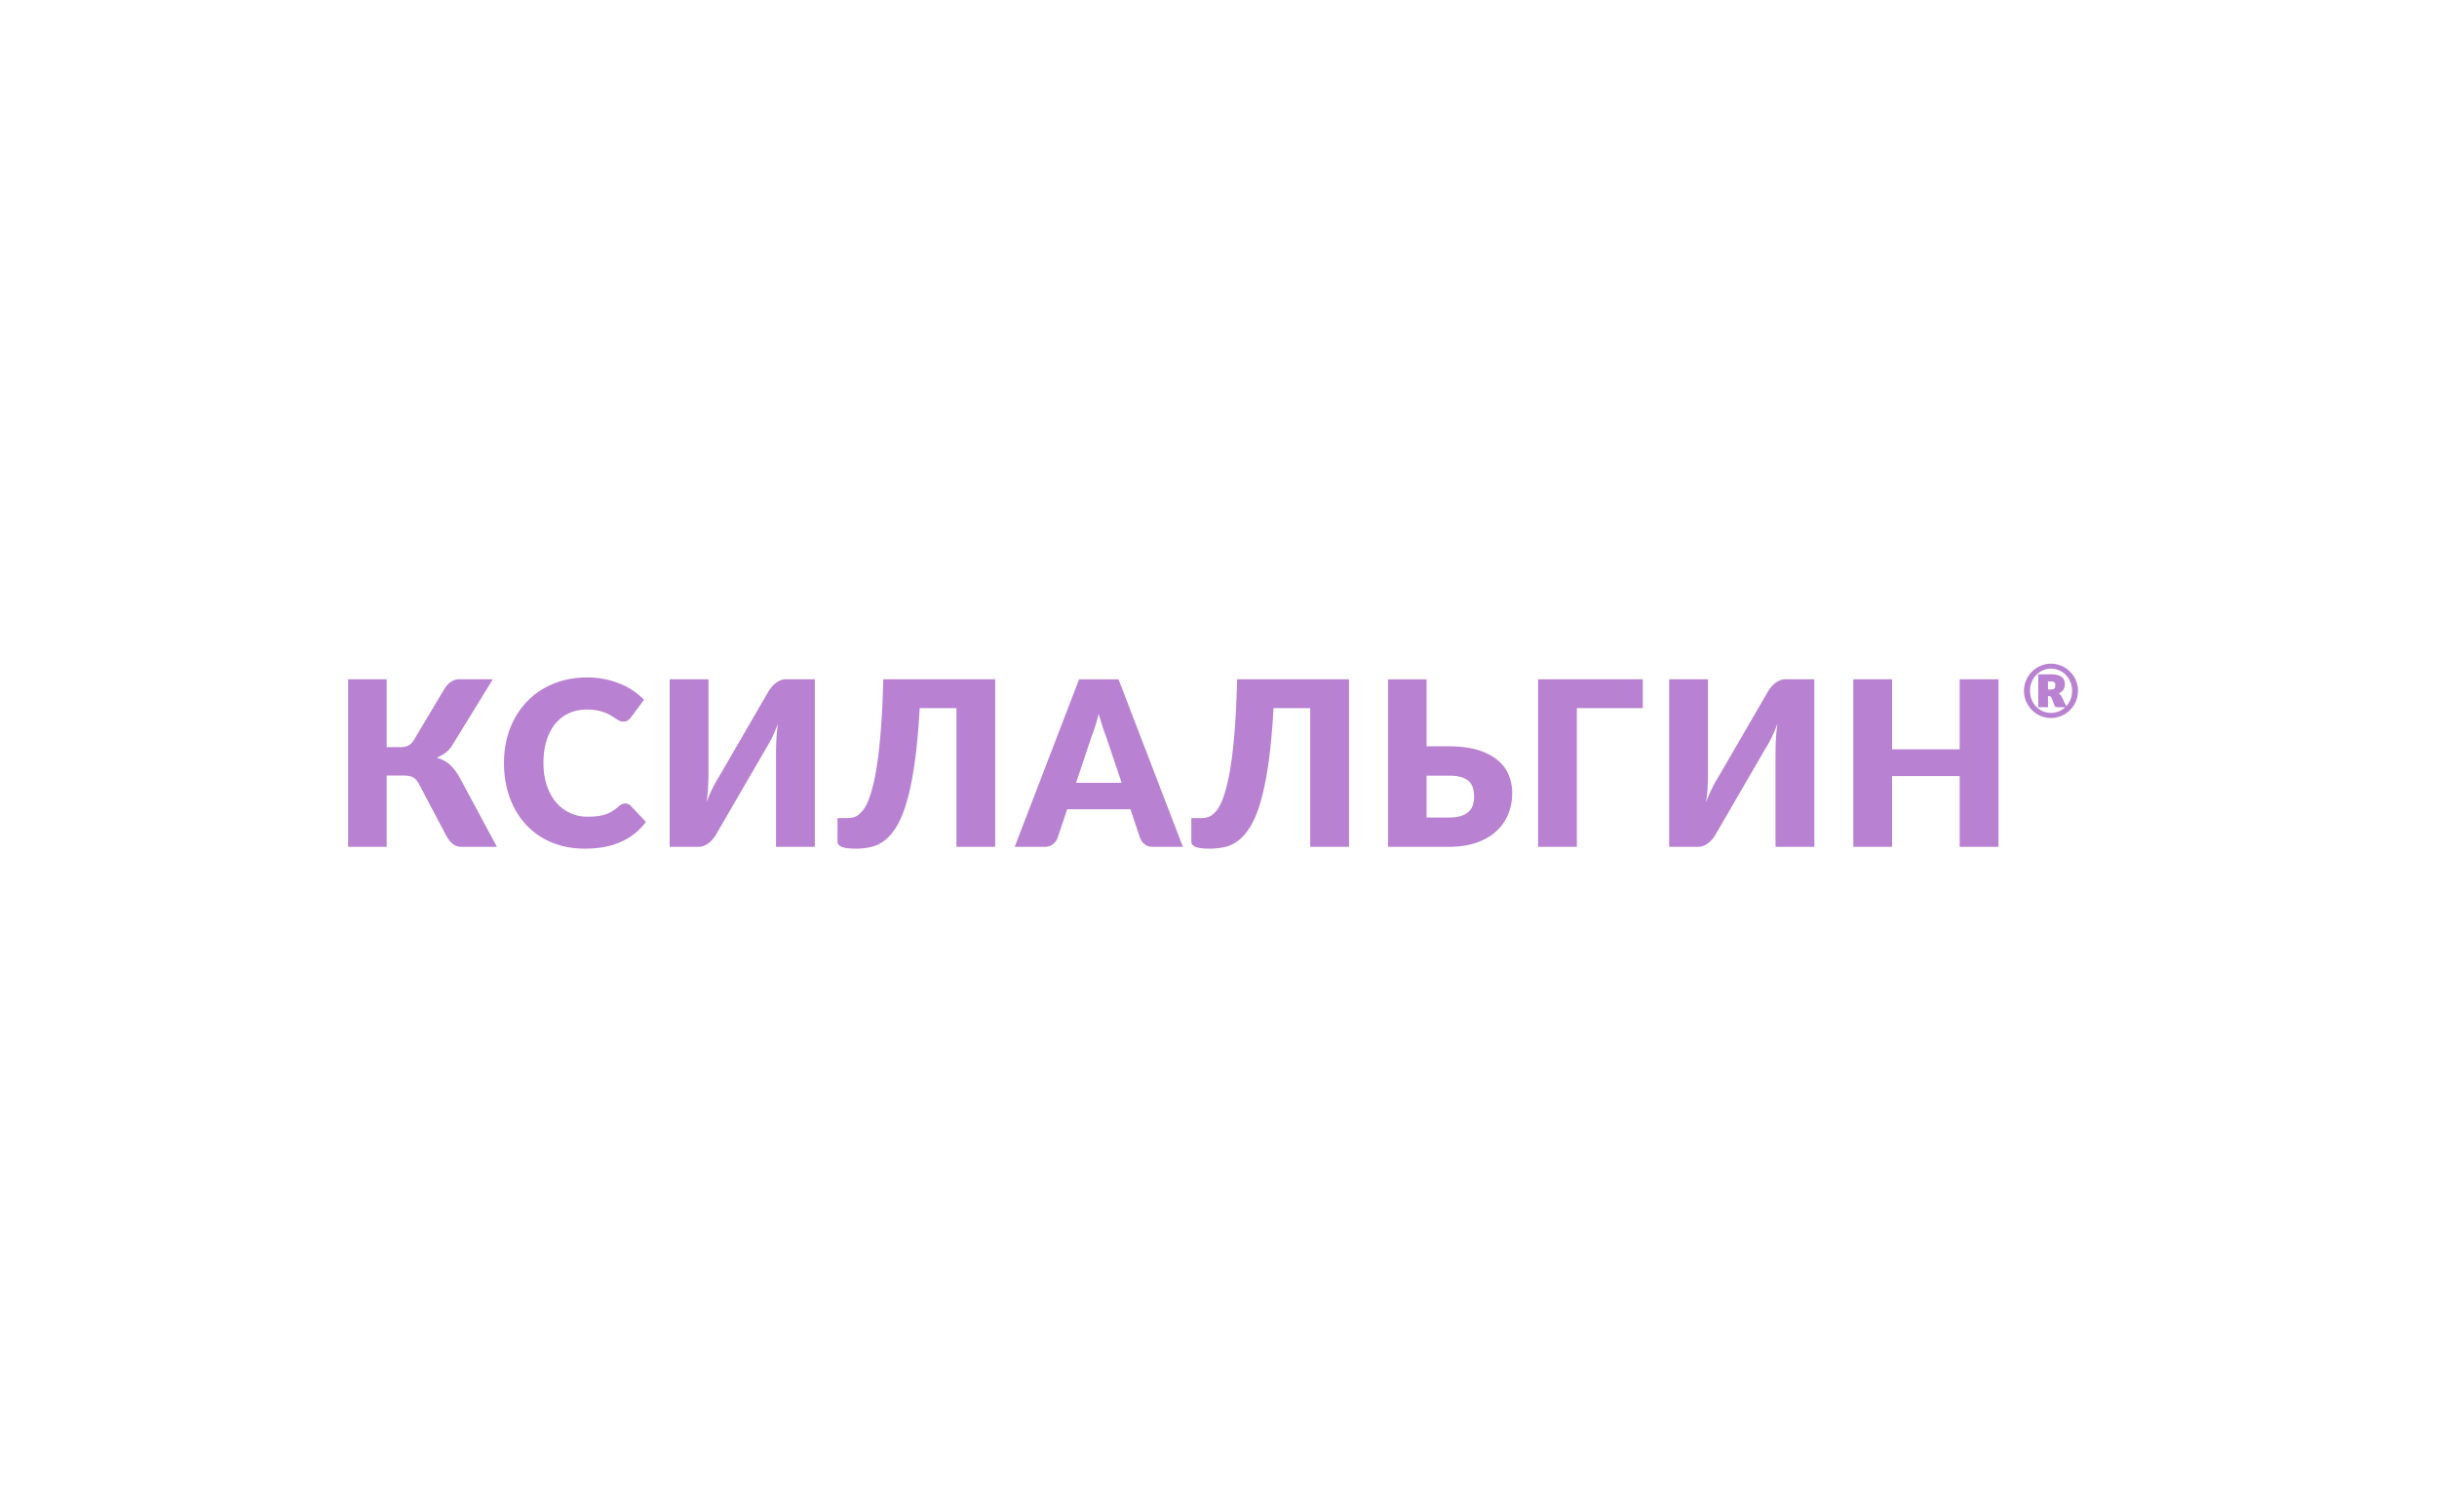 <svg xmlns="http://www.w3.org/2000/svg" width="224" height="139" fill="none" viewBox="0 0 224 139">
    <path fill="#B981D1" d="M45.675 77.833h-3.24c-.315 0-.58-.084-.797-.255-.217-.167-.415-.41-.597-.728l-2.54-4.808c-.17-.31-.355-.514-.564-.613-.21-.1-.478-.148-.798-.148h-1.596v6.552H32v-15.4h3.543v6.237h1.304c.264 0 .493-.047.683-.147.193-.1.371-.279.533-.541l2.769-4.637c.158-.267.355-.486.585-.657a1.4 1.4 0 0 1 .84-.255H45.3l-3.724 6.058a2.476 2.476 0 0 1-.628.697 3.574 3.574 0 0 1-.81.453c.47.128.869.339 1.197.63.327.294.636.696.924 1.21l3.417 6.352ZM57.473 73.848a.68.68 0 0 1 .494.211l1.406 1.489a5.81 5.81 0 0 1-2.315 1.835c-.924.414-2.022.617-3.286.617-1.161 0-2.2-.2-3.12-.597a6.696 6.696 0 0 1-2.339-1.648c-.64-.7-1.13-1.532-1.473-2.492-.344-.963-.514-2.006-.514-3.132 0-1.15.186-2.205.557-3.169a7.31 7.31 0 0 1 1.56-2.487 7.042 7.042 0 0 1 2.414-1.628c.936-.386 1.967-.581 3.093-.581.572 0 1.113.051 1.619.15.51.104.983.248 1.422.427.442.179.845.394 1.217.649.37.254.699.529.987.824l-1.197 1.615c-.079.1-.166.192-.272.271-.107.08-.253.12-.439.12a.796.796 0 0 1-.36-.084 3.504 3.504 0 0 1-.355-.207l-.415-.263a3.041 3.041 0 0 0-.533-.262 4.105 4.105 0 0 0-.727-.207 4.901 4.901 0 0 0-.967-.084c-.589 0-1.126.108-1.612.326a3.509 3.509 0 0 0-1.256.956c-.355.422-.628.935-.817 1.544-.194.609-.293 1.306-.293 2.09 0 .788.11 1.488.324 2.101.213.613.502 1.127.87 1.549A3.71 3.71 0 0 0 54 75.062c.324 0 .616-.012.88-.047.27-.032.514-.084.747-.156.23-.075.447-.175.652-.298.201-.124.407-.279.616-.47.083-.072.174-.127.273-.175a.75.75 0 0 1 .304-.068ZM74.896 62.433v15.4h-3.567v-8.625c0-.402.012-.824.035-1.274.024-.446.071-.924.142-1.429a11.843 11.843 0 0 1-1.082 2.26l-4.645 8.001c-.075.128-.17.255-.276.382-.11.124-.23.24-.364.343-.13.1-.276.183-.43.246a1.24 1.24 0 0 1-.482.096h-2.674v-15.4h3.567v8.613c0 .402-.012.828-.032 1.274-.02.45-.071.928-.146 1.433.158-.446.336-.856.521-1.242.19-.382.375-.72.557-1.007l4.645-8.004c.08-.124.17-.25.28-.378.107-.128.23-.243.364-.343.13-.103.273-.187.427-.25.154-.064.316-.096.481-.096h2.679ZM91.475 77.833h-3.563V65.088h-3.377c-.107 1.887-.253 3.519-.443 4.888-.19 1.369-.415 2.535-.683 3.49-.265.96-.565 1.736-.9 2.325-.336.593-.704 1.055-1.103 1.381-.399.33-.825.55-1.283.66A6.062 6.062 0 0 1 78.68 78c-.616 0-1.05-.052-1.311-.163-.261-.108-.388-.267-.388-.482V75.19h.881c.154 0 .312-.012.482-.044.17-.028.34-.1.514-.219.173-.12.347-.298.517-.53.174-.23.336-.556.494-.97.158-.418.308-.936.454-1.557.142-.617.269-1.369.387-2.252.115-.888.213-1.919.296-3.105.087-1.182.146-2.544.182-4.08h10.286v15.4ZM103.095 71.946l-1.414-4.215c-.107-.27-.217-.585-.336-.947a37.208 37.208 0 0 1-.359-1.179c-.103.43-.214.828-.336 1.194a15.47 15.47 0 0 1-.336.952l-1.402 4.195h4.183Zm5.633 5.887h-2.75c-.308 0-.553-.072-.742-.22a1.355 1.355 0 0 1-.431-.552l-.9-2.683h-5.81l-.905 2.683a1.244 1.244 0 0 1-.415.533c-.197.16-.446.239-.739.239h-2.768l5.917-15.396h3.626l5.917 15.396ZM123.998 77.833h-3.567V65.088h-3.377a62.433 62.433 0 0 1-.438 4.888c-.19 1.369-.419 2.535-.684 3.49-.264.96-.564 1.736-.9 2.325-.336.593-.703 1.055-1.102 1.381-.399.33-.826.55-1.284.66-.458.112-.94.168-1.446.168-.612 0-1.05-.052-1.307-.163-.261-.108-.391-.267-.391-.482V75.19h.881c.158 0 .316-.012.486-.044.166-.028.335-.1.513-.219.174-.12.348-.298.518-.53.173-.23.335-.556.493-.97.158-.418.308-.936.451-1.557.142-.617.272-1.369.391-2.252.114-.888.213-1.919.296-3.105.083-1.182.142-2.544.178-4.08h10.289v15.4ZM133.185 75.138c.466 0 .853-.052 1.153-.159.301-.103.538-.247.707-.426a1.46 1.46 0 0 0 .352-.609c.063-.227.095-.462.095-.708 0-.283-.032-.542-.095-.78a1.367 1.367 0 0 0-.352-.621c-.169-.172-.406-.307-.707-.402-.3-.096-.687-.144-1.153-.144h-2.058v3.85h2.058Zm0-6.544c1.055 0 1.951.12 2.69.35.738.232 1.335.546 1.797.936.462.39.798.844 1.007 1.365.21.514.316 1.06.316 1.632 0 .74-.134 1.413-.395 2.022-.26.61-.64 1.13-1.137 1.565-.498.433-1.106.772-1.825 1.01-.719.24-1.537.359-2.453.359h-5.601V62.437h3.543v6.157h2.058ZM151.003 65.088h-6.063v12.745h-3.567v-15.4h9.63v2.655ZM166.767 62.433v15.4H163.2v-8.625c0-.402.012-.824.035-1.274.024-.446.072-.924.143-1.429-.162.45-.336.868-.526 1.25-.185.386-.375.72-.557 1.01l-4.645 8.001a2.95 2.95 0 0 1-.276.382 2.696 2.696 0 0 1-.364.343c-.13.1-.276.183-.43.246-.15.064-.312.096-.482.096h-2.674v-15.4h3.567v8.613c0 .402-.012.828-.032 1.274-.02.45-.071.928-.146 1.433.158-.446.336-.856.521-1.242.19-.382.375-.72.557-1.007l4.649-8.004c.075-.124.17-.25.277-.378.106-.128.229-.243.363-.343.13-.103.273-.187.427-.25.154-.064.316-.096.482-.096h2.678ZM183.692 62.433v15.4h-3.566v-6.508h-6.21v6.508h-3.566v-15.4h3.566v6.44h6.21v-6.44h3.566ZM188.456 63.372c.107 0 .19-.012.249-.028a.297.297 0 0 0 .142-.071.238.238 0 0 0 .056-.12 1.005 1.005 0 0 0 0-.314.221.221 0 0 0-.052-.111.278.278 0 0 0-.118-.068.74.74 0 0 0-.209-.024h-.281v.736h.213Zm1.47 1.537a2.074 2.074 0 0 0 .533-1.41 2.11 2.11 0 0 0-.261-1.038 2.001 2.001 0 0 0-.3-.41 1.893 1.893 0 0 0-1.382-.593c-.273 0-.522.052-.755.159-.237.103-.442.25-.612.434a2.107 2.107 0 0 0-.411.649 2.128 2.128 0 0 0-.146.8c0 .282.047.545.146.792.103.246.237.461.411.644a1.876 1.876 0 0 0 1.367.586 1.899 1.899 0 0 0 1.315-.522h-.723c-.122 0-.205-.044-.253-.131l-.304-.772a.258.258 0 0 0-.079-.084.255.255 0 0 0-.122-.024h-.107V65h-.893v-3.02h1.174c.221 0 .41.02.572.059.162.04.293.095.399.175a.677.677 0 0 1 .225.283.893.893 0 0 1 .075.382.976.976 0 0 1-.035.266.792.792 0 0 1-.277.438 1.064 1.064 0 0 1-.256.144.506.506 0 0 1 .158.127c.043.056.087.12.122.19l.419.865ZM188.516 61a2.56 2.56 0 0 1 1.256.342c.181.108.347.24.501.39A2.477 2.477 0 0 1 191 63.5c0 .227-.031.446-.087.661-.059.211-.142.41-.249.593a2.67 2.67 0 0 1-.391.506c-.154.151-.32.282-.501.39a2.262 2.262 0 0 1-.597.25c-.209.064-.43.092-.659.092-.229 0-.447-.028-.656-.091a2.25 2.25 0 0 1-.593-.251 2.497 2.497 0 0 1-.888-.896 2.37 2.37 0 0 1-.253-.593 2.456 2.456 0 0 1-.087-.66 2.464 2.464 0 0 1 .34-1.262 2.497 2.497 0 0 1 .888-.896c.186-.107.38-.19.593-.25.209-.06.427-.092.656-.092Z"/>
</svg>